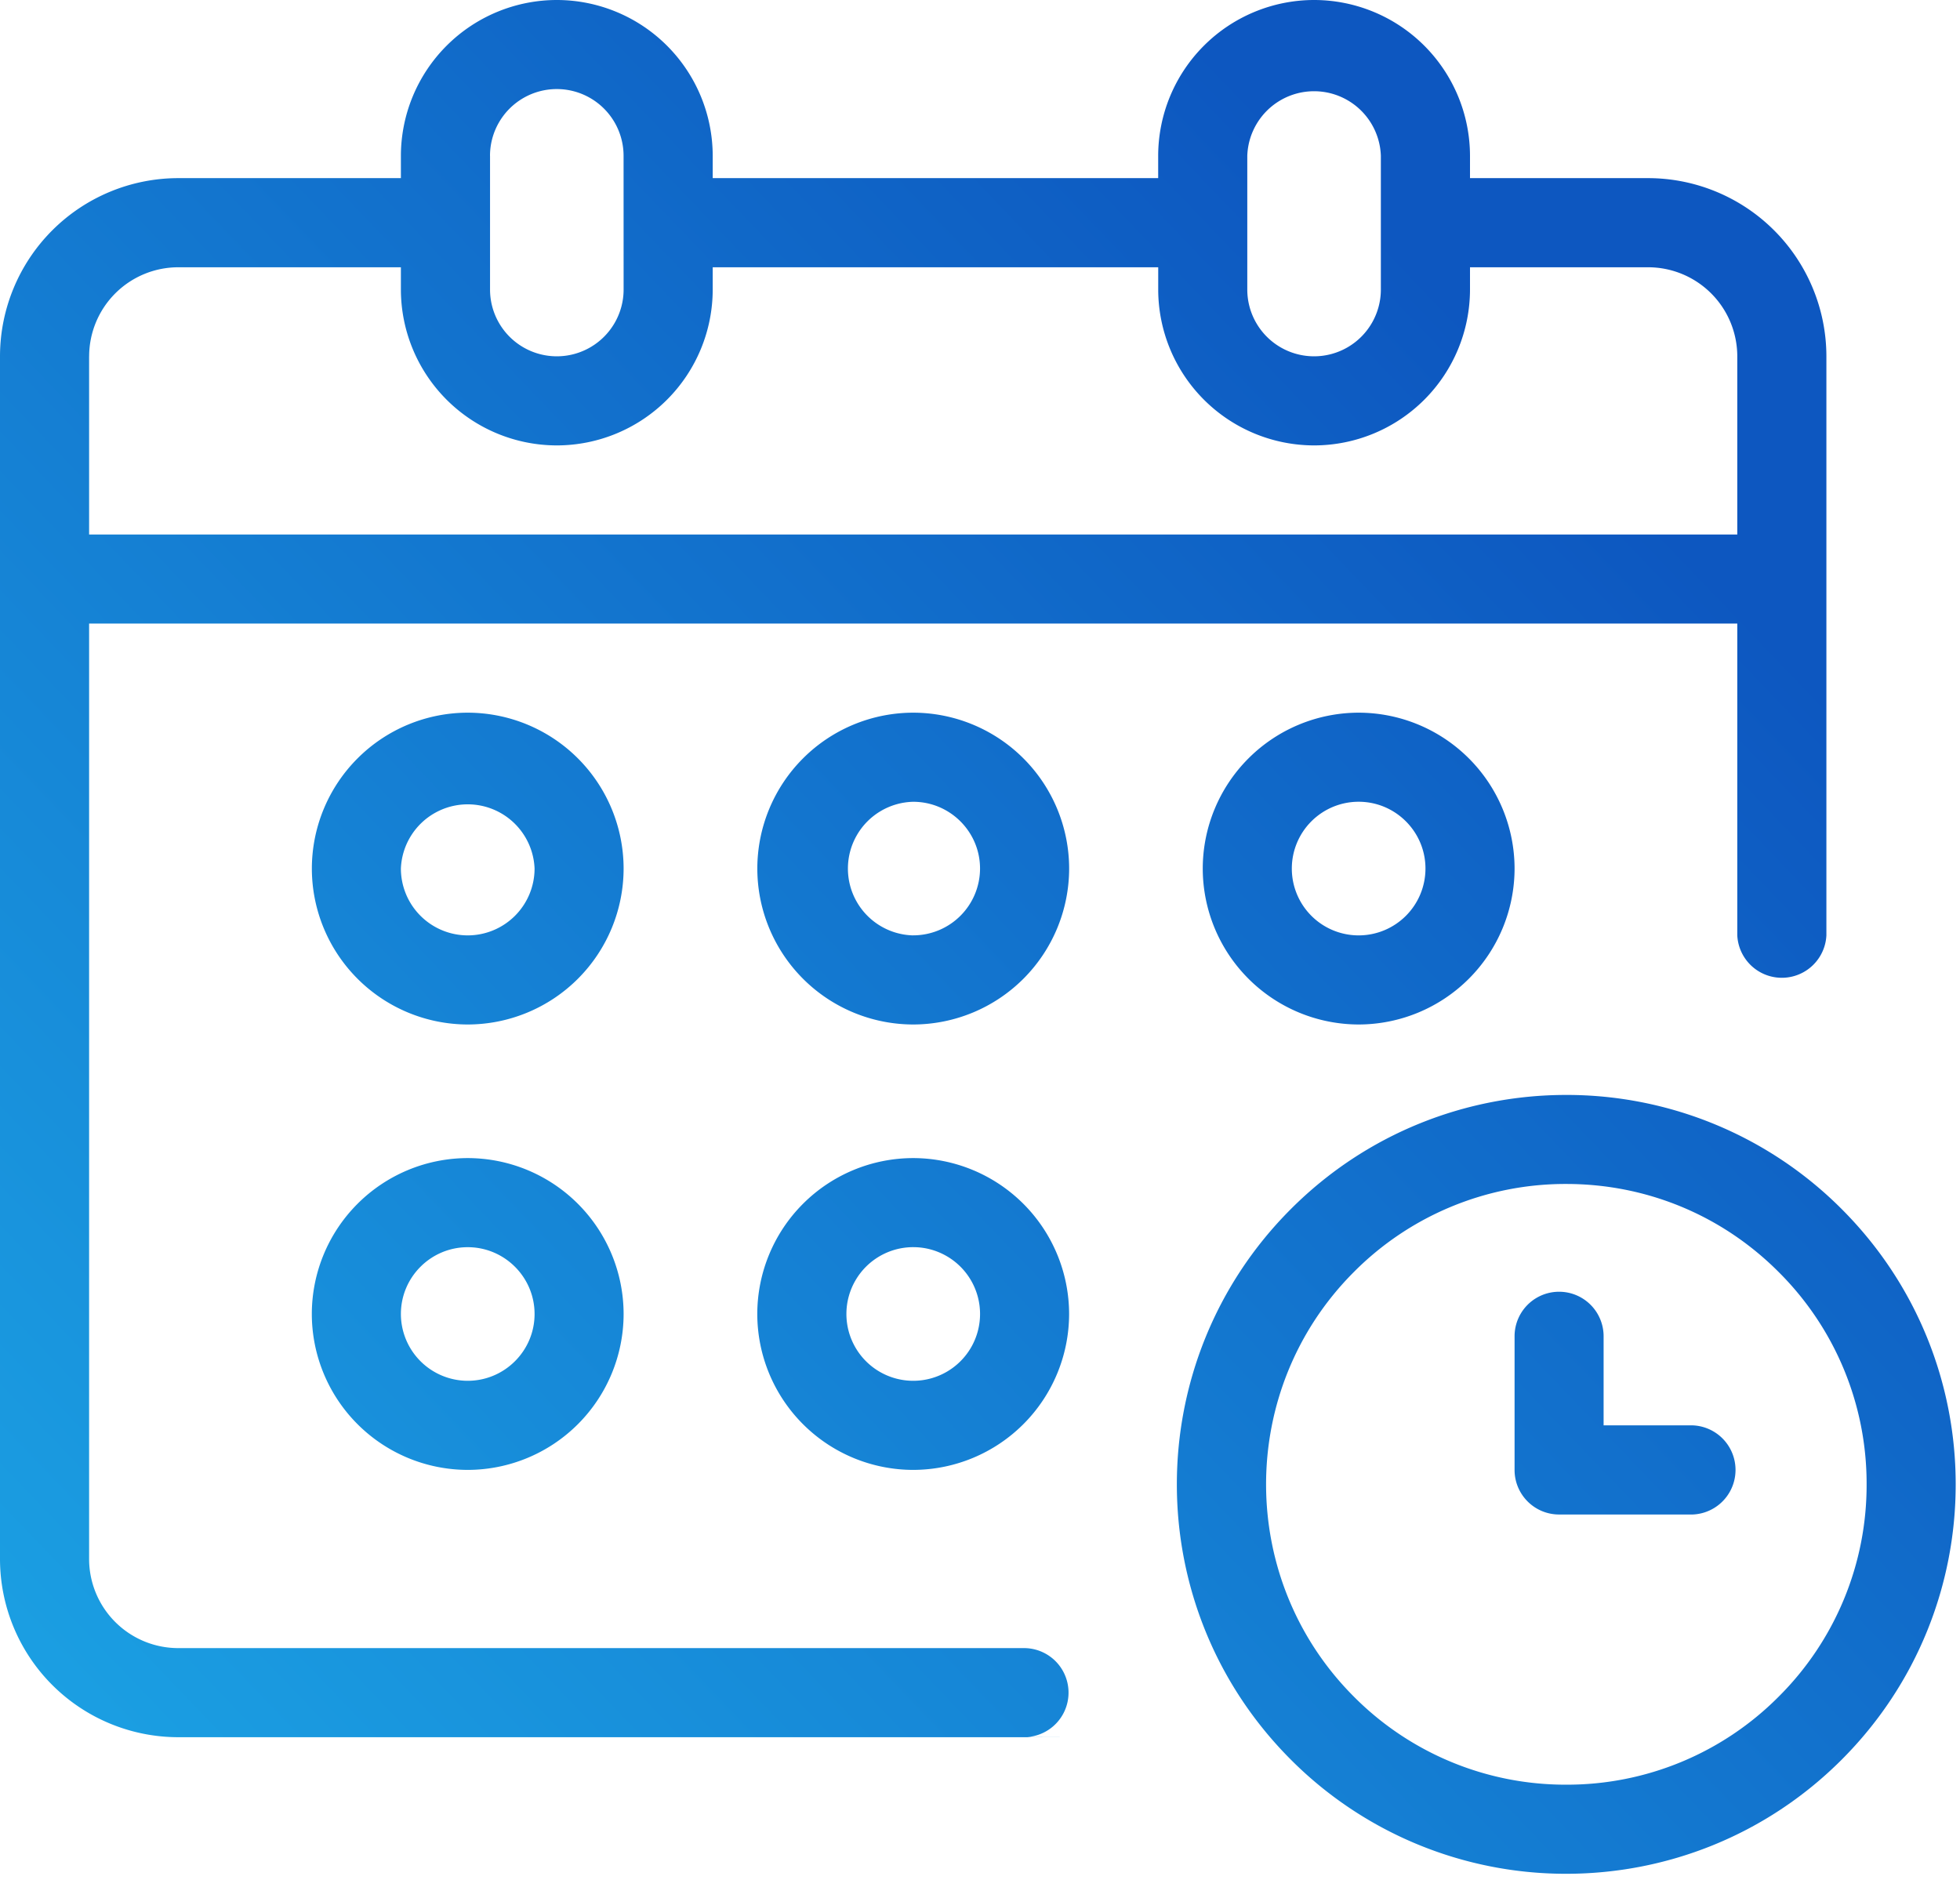 <svg xmlns="http://www.w3.org/2000/svg" width="54" height="52" viewBox="0 0 54 52">
    <defs>
        <linearGradient id="a" x1="81.045%" x2="0%" y1="25.273%" y2="100%">
            <stop offset="0%" stop-color="#0D57C0"/>
            <stop offset="100%" stop-color="#1CA5E5"/>
        </linearGradient>
    </defs>
    <path fill="url(#a)" fill-rule="evenodd" d="M43.151 30.168c-2.744 0-5.49 1.047-7.585 3.143-4.19 4.19-4.19 10.982 0 15.173a10.697 10.697 0 0 0 7.585 3.143c2.747 0 5.493-1.048 7.588-3.143 4.19-4.191 4.19-10.983 0-15.173a10.698 10.698 0 0 0-7.588-3.143zm5.852 16.58a8.217 8.217 0 0 1-5.852 2.424 8.215 8.215 0 0 1-5.849-2.424c-3.227-3.227-3.227-8.475 0-11.703a8.215 8.215 0 0 1 5.85-2.424c2.21 0 4.29.861 5.85 2.424a8.22 8.22 0 0 1 2.425 5.852 8.22 8.22 0 0 1-2.424 5.851zm-2.367-7.476h-2.455v-2.455a1.226 1.226 0 1 0-2.453 0V40.5c0 .677.548 1.228 1.227 1.228h3.681a1.229 1.229 0 0 0 0-2.456zm-17.18 8.592c.027 0-1.173-.002-1.146-.005a1.227 1.227 0 0 0-.082-2.45H4.908a2.457 2.457 0 0 1-2.453-2.454V17.181h45.409v8.591a1.229 1.229 0 0 0 2.455 0V9.817a4.915 4.915 0 0 0-4.91-4.909H40.5v-.613A4.299 4.299 0 0 0 36.205 0a4.3 4.3 0 0 0-4.296 4.295v.613H19.636v-.613A4.299 4.299 0 0 0 15.341 0a4.3 4.3 0 0 0-4.296 4.295v.613H4.908A4.914 4.914 0 0 0 0 9.817v33.138a4.914 4.914 0 0 0 4.908 4.909h24.547zm-27-38.047a2.457 2.457 0 0 1 2.453-2.453h6.136v.613a4.3 4.3 0 0 0 4.297 4.295 4.299 4.299 0 0 0 4.294-4.295v-.613H31.91v.613a4.3 4.3 0 0 0 4.297 4.295A4.299 4.299 0 0 0 40.5 7.977v-.613h4.909a2.457 2.457 0 0 1 2.455 2.453v4.91H2.455v-4.91zM13.5 4.294a1.84 1.84 0 0 1 3.68 0l.001 3.683a1.84 1.84 0 0 1-3.68 0V4.294zm20.864 0a1.841 1.841 0 0 1 3.68 0v3.683a1.84 1.84 0 0 1-3.68 0V4.294zM12.887 19.636a4.299 4.299 0 0 0-4.295 4.294 4.3 4.3 0 0 0 4.295 4.297 4.3 4.3 0 0 0 4.294-4.297 4.299 4.299 0 0 0-4.294-4.294zm0 6.136a1.843 1.843 0 0 1-1.842-1.842 1.843 1.843 0 0 1 3.683 0 1.843 1.843 0 0 1-1.841 1.842zm12.272-6.136a4.299 4.299 0 0 0-4.294 4.294 4.3 4.3 0 0 0 4.294 4.297 4.302 4.302 0 0 0 4.297-4.297 4.3 4.3 0 0 0-4.297-4.294zm0 6.136a1.841 1.841 0 0 1 0-3.681c1.015 0 1.842.825 1.842 1.84a1.843 1.843 0 0 1-1.842 1.84zm7.978-1.842a4.302 4.302 0 0 0 4.294 4.297 4.302 4.302 0 0 0 4.297-4.297 4.3 4.3 0 0 0-4.297-4.294 4.3 4.3 0 0 0-4.294 4.294zm6.136 0a1.841 1.841 0 1 1-1.842-1.84c1.017 0 1.842.826 1.842 1.84zm-14.114 7.978a4.3 4.3 0 0 0-4.295 4.296 4.3 4.3 0 0 0 4.295 4.295 4.302 4.302 0 0 0 4.296-4.295 4.302 4.302 0 0 0-4.296-4.296zm0 6.136a1.84 1.84 0 1 1 .003-3.682 1.84 1.84 0 0 1-.003 3.682zm-12.273-6.136a4.3 4.3 0 0 0-4.295 4.296 4.3 4.3 0 0 0 4.295 4.295 4.3 4.3 0 0 0 4.295-4.295 4.3 4.3 0 0 0-4.295-4.296zm0 6.136a1.843 1.843 0 0 1-1.841-1.84c0-1.016.826-1.841 1.841-1.841 1.015 0 1.842.825 1.842 1.841 0 1.015-.827 1.84-1.842 1.84z"/>
</svg>
